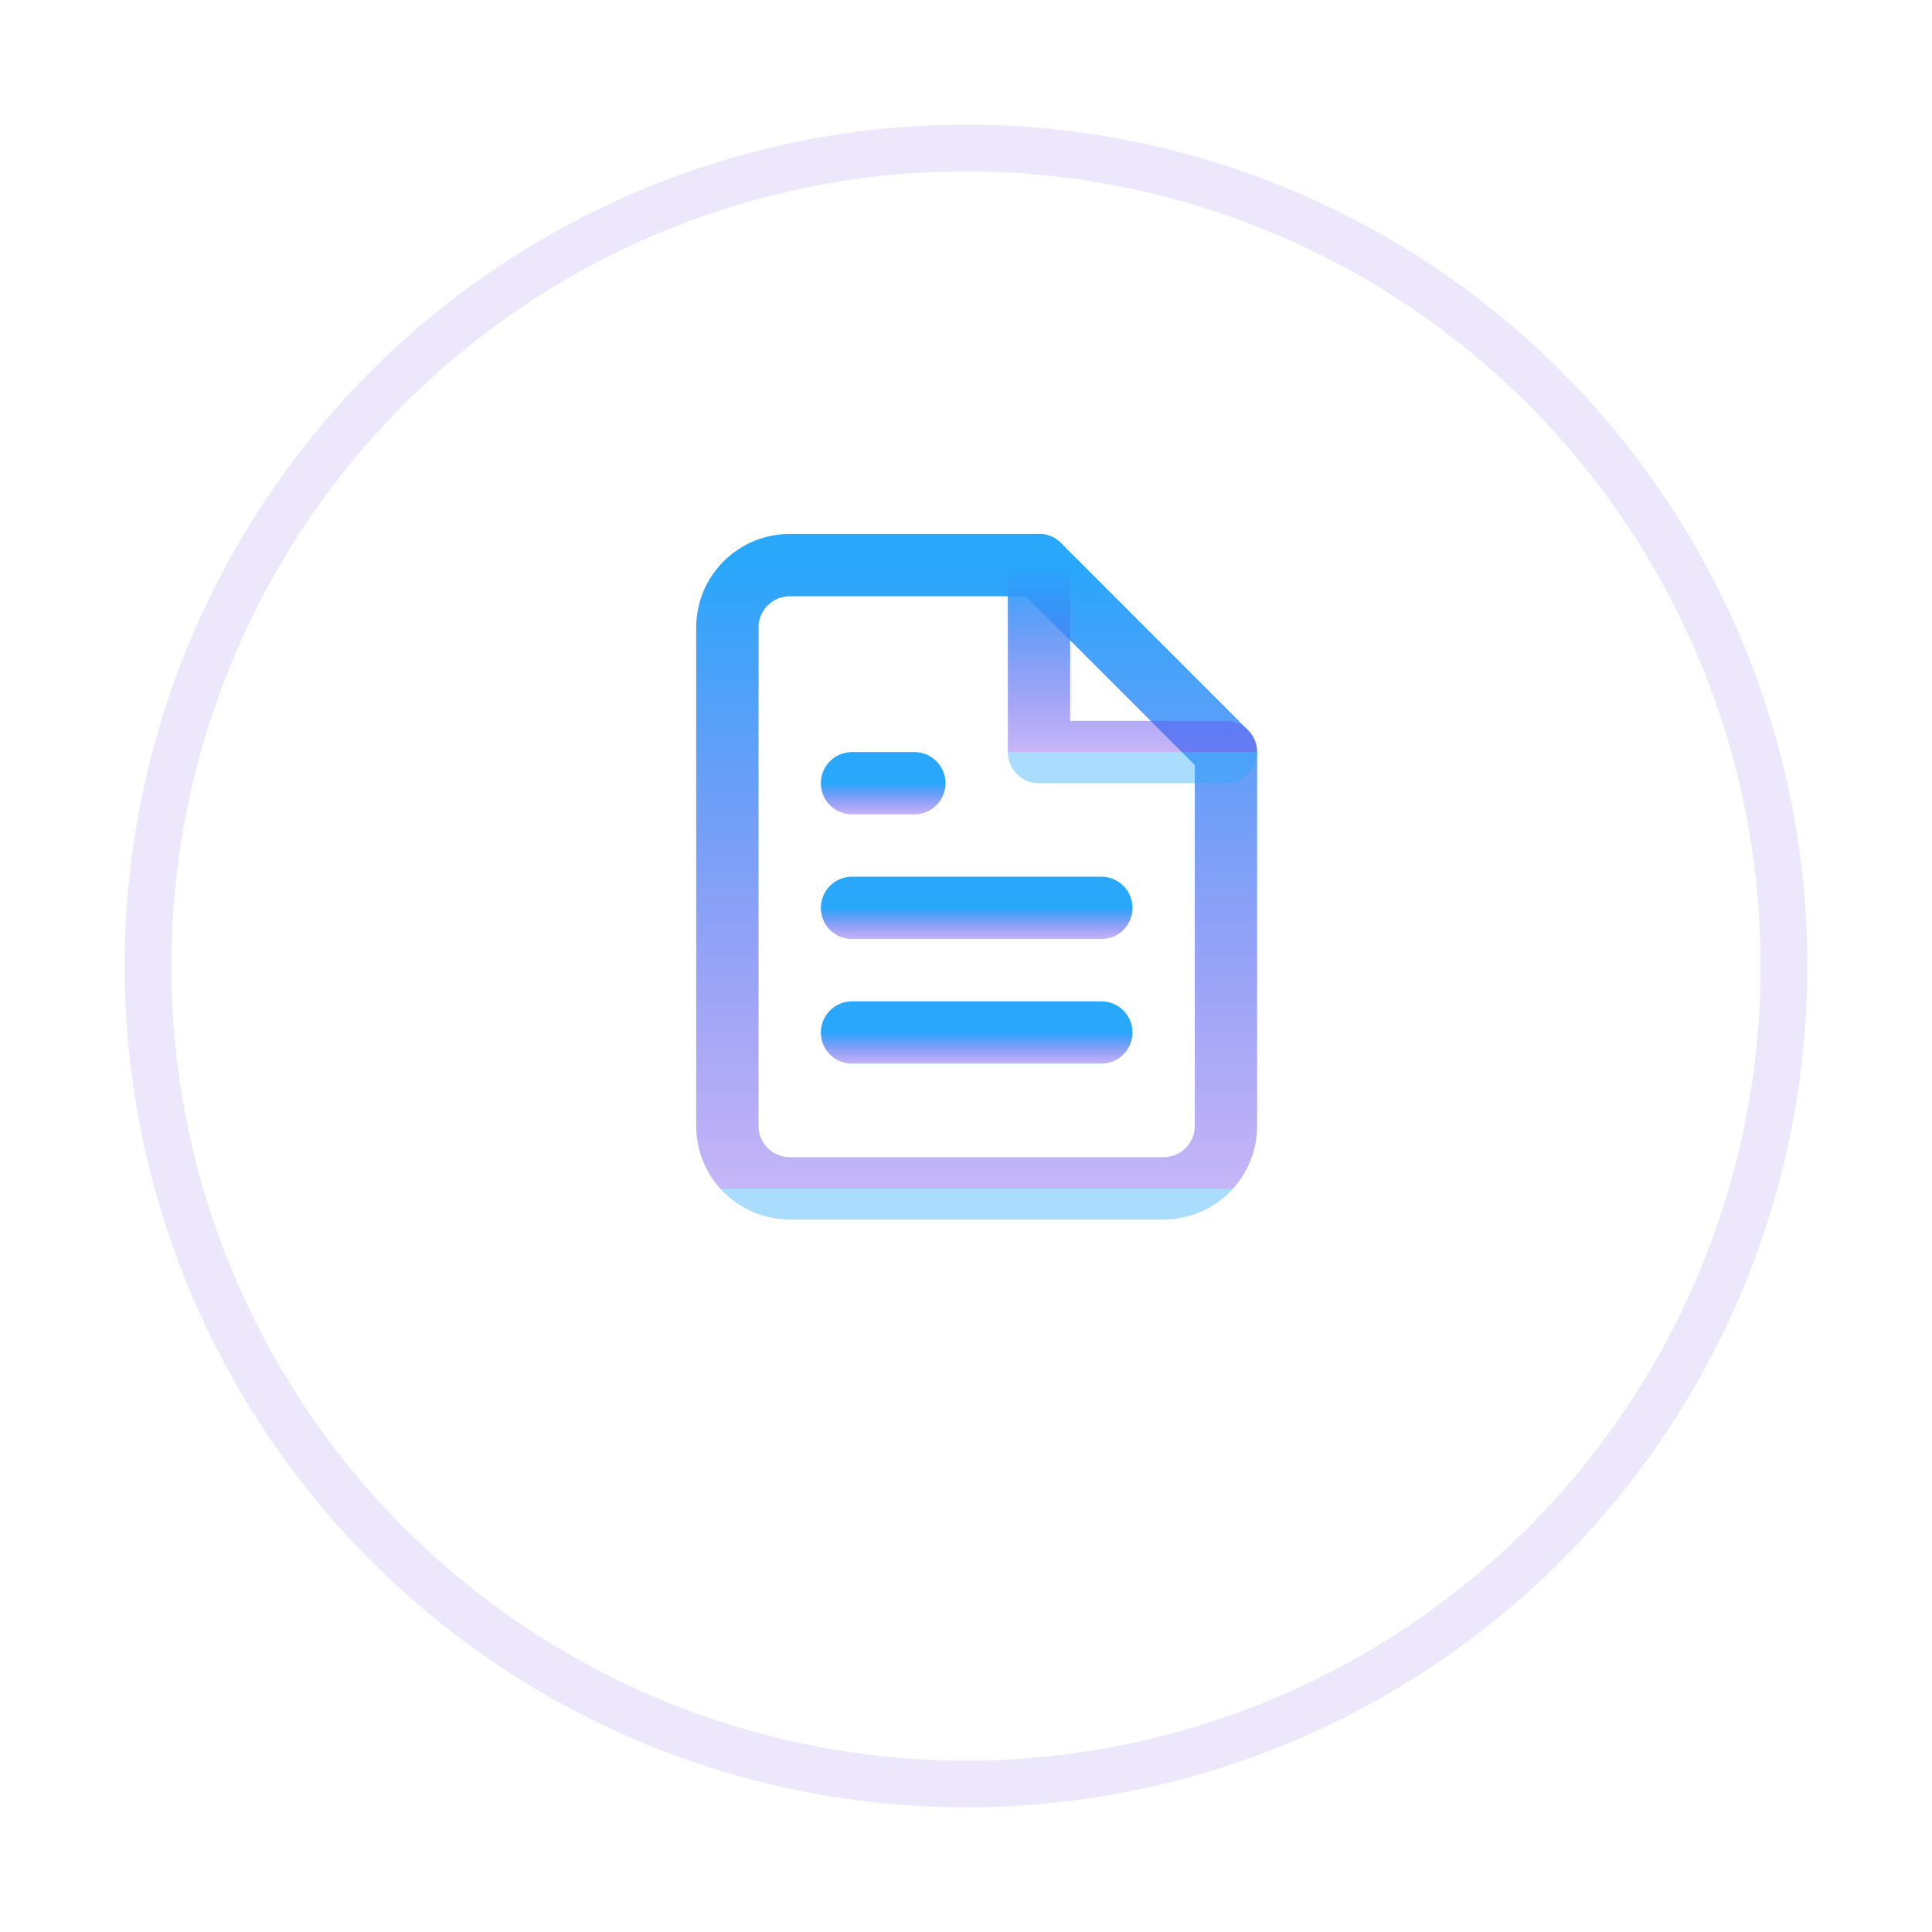 <svg width="62" height="62" viewBox="0 0 62 62" fill="none" xmlns="http://www.w3.org/2000/svg">
<g filter="url(#filter0_d_169_3366)">
<circle cx="31" cy="28" r="27" fill="white"/>
<circle cx="31" cy="28" r="26.25" stroke="#6A37E3" stroke-opacity="0.12" stroke-width="1.5"/>
</g>
<path d="M33.342 18.135H25.342C24.811 18.135 24.303 18.346 23.928 18.721C23.552 19.096 23.342 19.604 23.342 20.135V36.135C23.342 36.665 23.552 37.174 23.928 37.549C24.303 37.924 24.811 38.135 25.342 38.135H37.342C37.872 38.135 38.381 37.924 38.756 37.549C39.131 37.174 39.342 36.665 39.342 36.135V24.135L33.342 18.135Z" stroke="url(#paint0_linear_169_3366)" stroke-width="2" stroke-linecap="round" stroke-linejoin="round"/>
<path d="M33.342 18.135V24.135H39.342" stroke="url(#paint1_linear_169_3366)" stroke-width="2" stroke-linecap="round" stroke-linejoin="round"/>
<path d="M35.342 29.135H27.342" stroke="url(#paint2_linear_169_3366)" stroke-width="2" stroke-linecap="round" stroke-linejoin="round"/>
<path d="M35.342 33.135H27.342" stroke="url(#paint3_linear_169_3366)" stroke-width="2" stroke-linecap="round" stroke-linejoin="round"/>
<path d="M29.342 25.135H28.342H27.342" stroke="url(#paint4_linear_169_3366)" stroke-width="2" stroke-linecap="round" stroke-linejoin="round"/>
<defs>
<filter id="filter0_d_169_3366" x="0" y="0" width="62" height="62" filterUnits="userSpaceOnUse" color-interpolation-filters="sRGB">
<feFlood flood-opacity="0" result="BackgroundImageFix"/>
<feColorMatrix in="SourceAlpha" type="matrix" values="0 0 0 0 0 0 0 0 0 0 0 0 0 0 0 0 0 0 127 0" result="hardAlpha"/>
<feOffset dy="3"/>
<feGaussianBlur stdDeviation="2"/>
<feComposite in2="hardAlpha" operator="out"/>
<feColorMatrix type="matrix" values="0 0 0 0 0 0 0 0 0 0 0 0 0 0 0 0 0 0 0.08 0"/>
<feBlend mode="normal" in2="BackgroundImageFix" result="effect1_dropShadow_169_3366"/>
<feBlend mode="normal" in="SourceGraphic" in2="effect1_dropShadow_169_3366" result="shape"/>
</filter>
<linearGradient id="paint0_linear_169_3366" x1="31.342" y1="18.135" x2="31.342" y2="38.135" gradientUnits="userSpaceOnUse">
<stop stop-color="#28A7FB"/>
<stop offset="1" stop-color="#6F47EB" stop-opacity="0.4"/>
<stop offset="1" stop-color="#28A7FB" stop-opacity="0.4"/>
</linearGradient>
<linearGradient id="paint1_linear_169_3366" x1="36.342" y1="18.135" x2="36.342" y2="24.135" gradientUnits="userSpaceOnUse">
<stop stop-color="#28A7FB"/>
<stop offset="1" stop-color="#6F47EB" stop-opacity="0.4"/>
<stop offset="1" stop-color="#28A7FB" stop-opacity="0.4"/>
</linearGradient>
<linearGradient id="paint2_linear_169_3366" x1="31.342" y1="29.135" x2="31.342" y2="30.135" gradientUnits="userSpaceOnUse">
<stop stop-color="#28A7FB"/>
<stop offset="1" stop-color="#6F47EB" stop-opacity="0.4"/>
<stop offset="1" stop-color="#28A7FB" stop-opacity="0.4"/>
</linearGradient>
<linearGradient id="paint3_linear_169_3366" x1="31.342" y1="33.135" x2="31.342" y2="34.135" gradientUnits="userSpaceOnUse">
<stop stop-color="#28A7FB"/>
<stop offset="1" stop-color="#6F47EB" stop-opacity="0.4"/>
<stop offset="1" stop-color="#28A7FB" stop-opacity="0.4"/>
</linearGradient>
<linearGradient id="paint4_linear_169_3366" x1="28.342" y1="25.135" x2="28.342" y2="26.135" gradientUnits="userSpaceOnUse">
<stop stop-color="#28A7FB"/>
<stop offset="1" stop-color="#6F47EB" stop-opacity="0.4"/>
<stop offset="1" stop-color="#28A7FB" stop-opacity="0.4"/>
</linearGradient>
</defs>
</svg>

